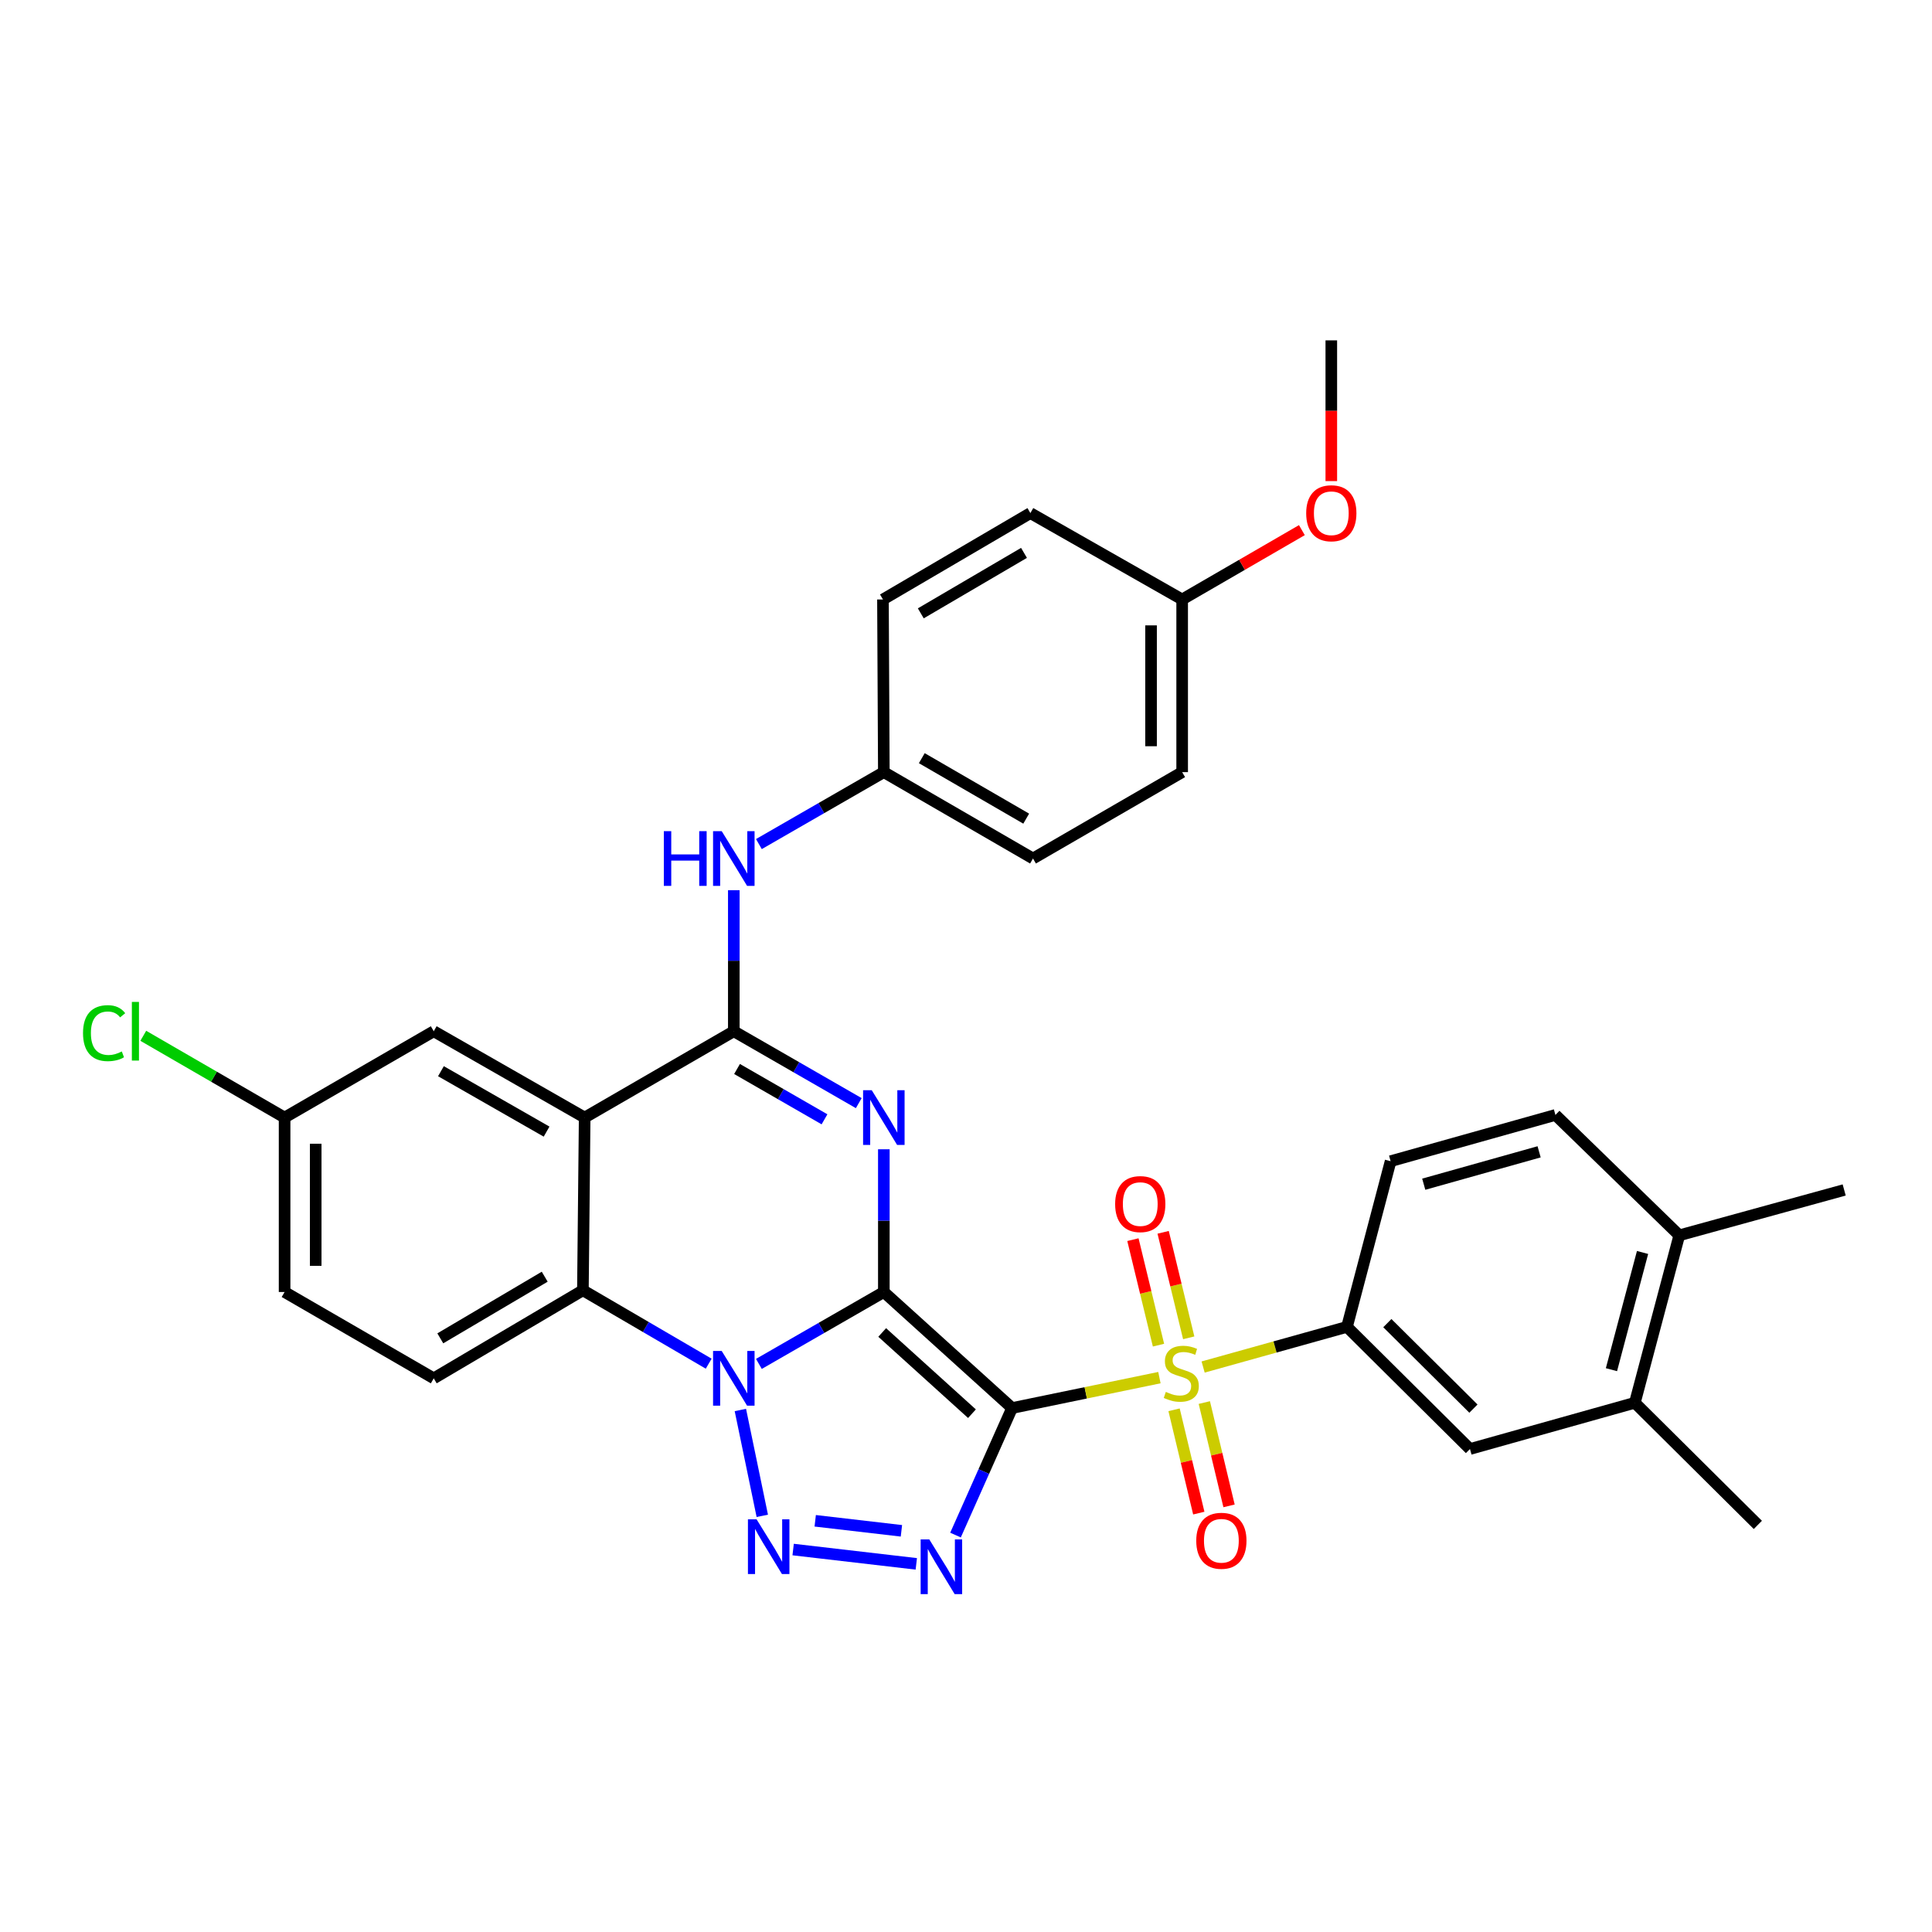 <?xml version='1.0' encoding='iso-8859-1'?>
<svg version='1.1' baseProfile='full'
              xmlns='http://www.w3.org/2000/svg'
                      xmlns:rdkit='http://www.rdkit.org/xml'
                      xmlns:xlink='http://www.w3.org/1999/xlink'
                  xml:space='preserve'
width='1000px' height='1000px' viewBox='0 0 1000 1000'>
<!-- END OF HEADER -->
<rect style='opacity:1.0;fill:#FFFFFF;stroke:none' width='1000' height='1000' x='0' y='0'> </rect>
<path class='bond-0' d='M 457.473,668.74 L 523.847,728.8' style='fill:none;fill-rule:evenodd;stroke:#000000;stroke-width:6px;stroke-linecap:butt;stroke-linejoin:miter;stroke-opacity:1' />
<path class='bond-0' d='M 456.627,689.687 L 503.089,731.729' style='fill:none;fill-rule:evenodd;stroke:#000000;stroke-width:6px;stroke-linecap:butt;stroke-linejoin:miter;stroke-opacity:1' />
<path class='bond-1' d='M 457.473,668.74 L 425.136,687.348' style='fill:none;fill-rule:evenodd;stroke:#000000;stroke-width:6px;stroke-linecap:butt;stroke-linejoin:miter;stroke-opacity:1' />
<path class='bond-1' d='M 425.136,687.348 L 392.799,705.956' style='fill:none;fill-rule:evenodd;stroke:#0000FF;stroke-width:6px;stroke-linecap:butt;stroke-linejoin:miter;stroke-opacity:1' />
<path class='bond-2' d='M 457.473,668.74 L 457.473,631.803' style='fill:none;fill-rule:evenodd;stroke:#000000;stroke-width:6px;stroke-linecap:butt;stroke-linejoin:miter;stroke-opacity:1' />
<path class='bond-2' d='M 457.473,631.803 L 457.473,594.866' style='fill:none;fill-rule:evenodd;stroke:#0000FF;stroke-width:6px;stroke-linecap:butt;stroke-linejoin:miter;stroke-opacity:1' />
<path class='bond-3' d='M 523.847,728.8 L 561.98,720.93' style='fill:none;fill-rule:evenodd;stroke:#000000;stroke-width:6px;stroke-linecap:butt;stroke-linejoin:miter;stroke-opacity:1' />
<path class='bond-3' d='M 561.98,720.93 L 600.113,713.059' style='fill:none;fill-rule:evenodd;stroke:#CCCC00;stroke-width:6px;stroke-linecap:butt;stroke-linejoin:miter;stroke-opacity:1' />
<path class='bond-4' d='M 523.847,728.8 L 509.21,761.677' style='fill:none;fill-rule:evenodd;stroke:#000000;stroke-width:6px;stroke-linecap:butt;stroke-linejoin:miter;stroke-opacity:1' />
<path class='bond-4' d='M 509.21,761.677 L 494.572,794.553' style='fill:none;fill-rule:evenodd;stroke:#0000FF;stroke-width:6px;stroke-linecap:butt;stroke-linejoin:miter;stroke-opacity:1' />
<path class='bond-5' d='M 383.213,729.81 L 394.562,784.602' style='fill:none;fill-rule:evenodd;stroke:#0000FF;stroke-width:6px;stroke-linecap:butt;stroke-linejoin:miter;stroke-opacity:1' />
<path class='bond-8' d='M 366.819,705.839 L 334.264,686.842' style='fill:none;fill-rule:evenodd;stroke:#0000FF;stroke-width:6px;stroke-linecap:butt;stroke-linejoin:miter;stroke-opacity:1' />
<path class='bond-8' d='M 334.264,686.842 L 301.71,667.846' style='fill:none;fill-rule:evenodd;stroke:#000000;stroke-width:6px;stroke-linecap:butt;stroke-linejoin:miter;stroke-opacity:1' />
<path class='bond-6' d='M 444.493,570.981 L 412.156,552.377' style='fill:none;fill-rule:evenodd;stroke:#0000FF;stroke-width:6px;stroke-linecap:butt;stroke-linejoin:miter;stroke-opacity:1' />
<path class='bond-6' d='M 412.156,552.377 L 379.819,533.772' style='fill:none;fill-rule:evenodd;stroke:#000000;stroke-width:6px;stroke-linecap:butt;stroke-linejoin:miter;stroke-opacity:1' />
<path class='bond-6' d='M 426.763,579.354 L 404.128,566.331' style='fill:none;fill-rule:evenodd;stroke:#0000FF;stroke-width:6px;stroke-linecap:butt;stroke-linejoin:miter;stroke-opacity:1' />
<path class='bond-6' d='M 404.128,566.331 L 381.492,553.308' style='fill:none;fill-rule:evenodd;stroke:#000000;stroke-width:6px;stroke-linecap:butt;stroke-linejoin:miter;stroke-opacity:1' />
<path class='bond-9' d='M 622.735,707.569 L 659.965,697.179' style='fill:none;fill-rule:evenodd;stroke:#CCCC00;stroke-width:6px;stroke-linecap:butt;stroke-linejoin:miter;stroke-opacity:1' />
<path class='bond-9' d='M 659.965,697.179 L 697.195,686.789' style='fill:none;fill-rule:evenodd;stroke:#000000;stroke-width:6px;stroke-linecap:butt;stroke-linejoin:miter;stroke-opacity:1' />
<path class='bond-12' d='M 615.282,692.454 L 608.662,665.15' style='fill:none;fill-rule:evenodd;stroke:#CCCC00;stroke-width:6px;stroke-linecap:butt;stroke-linejoin:miter;stroke-opacity:1' />
<path class='bond-12' d='M 608.662,665.15 L 602.041,637.846' style='fill:none;fill-rule:evenodd;stroke:#FF0000;stroke-width:6px;stroke-linecap:butt;stroke-linejoin:miter;stroke-opacity:1' />
<path class='bond-12' d='M 599.636,696.248 L 593.016,668.944' style='fill:none;fill-rule:evenodd;stroke:#CCCC00;stroke-width:6px;stroke-linecap:butt;stroke-linejoin:miter;stroke-opacity:1' />
<path class='bond-12' d='M 593.016,668.944 L 586.395,641.64' style='fill:none;fill-rule:evenodd;stroke:#FF0000;stroke-width:6px;stroke-linecap:butt;stroke-linejoin:miter;stroke-opacity:1' />
<path class='bond-13' d='M 607.695,729.706 L 614.095,756.446' style='fill:none;fill-rule:evenodd;stroke:#CCCC00;stroke-width:6px;stroke-linecap:butt;stroke-linejoin:miter;stroke-opacity:1' />
<path class='bond-13' d='M 614.095,756.446 L 620.495,783.185' style='fill:none;fill-rule:evenodd;stroke:#FF0000;stroke-width:6px;stroke-linecap:butt;stroke-linejoin:miter;stroke-opacity:1' />
<path class='bond-13' d='M 623.352,725.959 L 629.752,752.698' style='fill:none;fill-rule:evenodd;stroke:#CCCC00;stroke-width:6px;stroke-linecap:butt;stroke-linejoin:miter;stroke-opacity:1' />
<path class='bond-13' d='M 629.752,752.698 L 636.152,779.437' style='fill:none;fill-rule:evenodd;stroke:#FF0000;stroke-width:6px;stroke-linecap:butt;stroke-linejoin:miter;stroke-opacity:1' />
<path class='bond-34' d='M 474.276,809.451 L 410.532,802.04' style='fill:none;fill-rule:evenodd;stroke:#0000FF;stroke-width:6px;stroke-linecap:butt;stroke-linejoin:miter;stroke-opacity:1' />
<path class='bond-34' d='M 466.573,792.348 L 421.953,787.16' style='fill:none;fill-rule:evenodd;stroke:#0000FF;stroke-width:6px;stroke-linecap:butt;stroke-linejoin:miter;stroke-opacity:1' />
<path class='bond-7' d='M 379.819,533.772 L 302.622,578.448' style='fill:none;fill-rule:evenodd;stroke:#000000;stroke-width:6px;stroke-linecap:butt;stroke-linejoin:miter;stroke-opacity:1' />
<path class='bond-10' d='M 379.819,533.772 L 379.819,497.267' style='fill:none;fill-rule:evenodd;stroke:#000000;stroke-width:6px;stroke-linecap:butt;stroke-linejoin:miter;stroke-opacity:1' />
<path class='bond-10' d='M 379.819,497.267 L 379.819,460.761' style='fill:none;fill-rule:evenodd;stroke:#0000FF;stroke-width:6px;stroke-linecap:butt;stroke-linejoin:miter;stroke-opacity:1' />
<path class='bond-15' d='M 302.622,578.448 L 224.504,533.772' style='fill:none;fill-rule:evenodd;stroke:#000000;stroke-width:6px;stroke-linecap:butt;stroke-linejoin:miter;stroke-opacity:1' />
<path class='bond-15' d='M 282.912,585.723 L 228.229,554.449' style='fill:none;fill-rule:evenodd;stroke:#000000;stroke-width:6px;stroke-linecap:butt;stroke-linejoin:miter;stroke-opacity:1' />
<path class='bond-33' d='M 302.622,578.448 L 301.71,667.846' style='fill:none;fill-rule:evenodd;stroke:#000000;stroke-width:6px;stroke-linecap:butt;stroke-linejoin:miter;stroke-opacity:1' />
<path class='bond-14' d='M 301.71,667.846 L 224.504,713.425' style='fill:none;fill-rule:evenodd;stroke:#000000;stroke-width:6px;stroke-linecap:butt;stroke-linejoin:miter;stroke-opacity:1' />
<path class='bond-14' d='M 281.944,660.819 L 227.9,692.724' style='fill:none;fill-rule:evenodd;stroke:#000000;stroke-width:6px;stroke-linecap:butt;stroke-linejoin:miter;stroke-opacity:1' />
<path class='bond-11' d='M 697.195,686.789 L 760.85,750.007' style='fill:none;fill-rule:evenodd;stroke:#000000;stroke-width:6px;stroke-linecap:butt;stroke-linejoin:miter;stroke-opacity:1' />
<path class='bond-11' d='M 718.088,684.849 L 762.647,729.101' style='fill:none;fill-rule:evenodd;stroke:#000000;stroke-width:6px;stroke-linecap:butt;stroke-linejoin:miter;stroke-opacity:1' />
<path class='bond-17' d='M 697.195,686.789 L 719.779,601.033' style='fill:none;fill-rule:evenodd;stroke:#000000;stroke-width:6px;stroke-linecap:butt;stroke-linejoin:miter;stroke-opacity:1' />
<path class='bond-20' d='M 392.8,436.892 L 425.136,418.273' style='fill:none;fill-rule:evenodd;stroke:#0000FF;stroke-width:6px;stroke-linecap:butt;stroke-linejoin:miter;stroke-opacity:1' />
<path class='bond-20' d='M 425.136,418.273 L 457.473,399.654' style='fill:none;fill-rule:evenodd;stroke:#000000;stroke-width:6px;stroke-linecap:butt;stroke-linejoin:miter;stroke-opacity:1' />
<path class='bond-16' d='M 760.85,750.007 L 846.196,726.072' style='fill:none;fill-rule:evenodd;stroke:#000000;stroke-width:6px;stroke-linecap:butt;stroke-linejoin:miter;stroke-opacity:1' />
<path class='bond-22' d='M 224.504,713.425 L 147.307,668.74' style='fill:none;fill-rule:evenodd;stroke:#000000;stroke-width:6px;stroke-linecap:butt;stroke-linejoin:miter;stroke-opacity:1' />
<path class='bond-21' d='M 224.504,533.772 L 147.307,578.448' style='fill:none;fill-rule:evenodd;stroke:#000000;stroke-width:6px;stroke-linecap:butt;stroke-linejoin:miter;stroke-opacity:1' />
<path class='bond-30' d='M 846.196,726.072 L 909.86,789.281' style='fill:none;fill-rule:evenodd;stroke:#000000;stroke-width:6px;stroke-linecap:butt;stroke-linejoin:miter;stroke-opacity:1' />
<path class='bond-37' d='M 846.196,726.072 L 869.191,639.403' style='fill:none;fill-rule:evenodd;stroke:#000000;stroke-width:6px;stroke-linecap:butt;stroke-linejoin:miter;stroke-opacity:1' />
<path class='bond-37' d='M 834.084,708.943 L 850.181,648.275' style='fill:none;fill-rule:evenodd;stroke:#000000;stroke-width:6px;stroke-linecap:butt;stroke-linejoin:miter;stroke-opacity:1' />
<path class='bond-19' d='M 719.779,601.033 L 805.088,577.089' style='fill:none;fill-rule:evenodd;stroke:#000000;stroke-width:6px;stroke-linecap:butt;stroke-linejoin:miter;stroke-opacity:1' />
<path class='bond-19' d='M 736.926,612.942 L 796.642,596.181' style='fill:none;fill-rule:evenodd;stroke:#000000;stroke-width:6px;stroke-linecap:butt;stroke-linejoin:miter;stroke-opacity:1' />
<path class='bond-18' d='M 869.191,639.403 L 805.088,577.089' style='fill:none;fill-rule:evenodd;stroke:#000000;stroke-width:6px;stroke-linecap:butt;stroke-linejoin:miter;stroke-opacity:1' />
<path class='bond-31' d='M 869.191,639.403 L 954.545,615.925' style='fill:none;fill-rule:evenodd;stroke:#000000;stroke-width:6px;stroke-linecap:butt;stroke-linejoin:miter;stroke-opacity:1' />
<path class='bond-25' d='M 457.473,399.654 L 457.017,310.284' style='fill:none;fill-rule:evenodd;stroke:#000000;stroke-width:6px;stroke-linecap:butt;stroke-linejoin:miter;stroke-opacity:1' />
<path class='bond-26' d='M 457.473,399.654 L 534.679,444.366' style='fill:none;fill-rule:evenodd;stroke:#000000;stroke-width:6px;stroke-linecap:butt;stroke-linejoin:miter;stroke-opacity:1' />
<path class='bond-26' d='M 477.122,392.429 L 531.166,423.728' style='fill:none;fill-rule:evenodd;stroke:#000000;stroke-width:6px;stroke-linecap:butt;stroke-linejoin:miter;stroke-opacity:1' />
<path class='bond-24' d='M 147.307,578.448 L 110.734,557.288' style='fill:none;fill-rule:evenodd;stroke:#000000;stroke-width:6px;stroke-linecap:butt;stroke-linejoin:miter;stroke-opacity:1' />
<path class='bond-24' d='M 110.734,557.288 L 74.162,536.127' style='fill:none;fill-rule:evenodd;stroke:#00CC00;stroke-width:6px;stroke-linecap:butt;stroke-linejoin:miter;stroke-opacity:1' />
<path class='bond-35' d='M 147.307,578.448 L 147.307,668.74' style='fill:none;fill-rule:evenodd;stroke:#000000;stroke-width:6px;stroke-linecap:butt;stroke-linejoin:miter;stroke-opacity:1' />
<path class='bond-35' d='M 163.406,591.992 L 163.406,655.196' style='fill:none;fill-rule:evenodd;stroke:#000000;stroke-width:6px;stroke-linecap:butt;stroke-linejoin:miter;stroke-opacity:1' />
<path class='bond-23' d='M 611.885,310.284 L 611.885,399.654' style='fill:none;fill-rule:evenodd;stroke:#000000;stroke-width:6px;stroke-linecap:butt;stroke-linejoin:miter;stroke-opacity:1' />
<path class='bond-23' d='M 595.786,323.69 L 595.786,386.249' style='fill:none;fill-rule:evenodd;stroke:#000000;stroke-width:6px;stroke-linecap:butt;stroke-linejoin:miter;stroke-opacity:1' />
<path class='bond-29' d='M 611.885,310.284 L 642.869,292.339' style='fill:none;fill-rule:evenodd;stroke:#000000;stroke-width:6px;stroke-linecap:butt;stroke-linejoin:miter;stroke-opacity:1' />
<path class='bond-29' d='M 642.869,292.339 L 673.852,274.393' style='fill:none;fill-rule:evenodd;stroke:#FF0000;stroke-width:6px;stroke-linecap:butt;stroke-linejoin:miter;stroke-opacity:1' />
<path class='bond-36' d='M 611.885,310.284 L 533.328,265.572' style='fill:none;fill-rule:evenodd;stroke:#000000;stroke-width:6px;stroke-linecap:butt;stroke-linejoin:miter;stroke-opacity:1' />
<path class='bond-28' d='M 457.017,310.284 L 533.328,265.572' style='fill:none;fill-rule:evenodd;stroke:#000000;stroke-width:6px;stroke-linecap:butt;stroke-linejoin:miter;stroke-opacity:1' />
<path class='bond-28' d='M 476.602,317.468 L 530.02,286.17' style='fill:none;fill-rule:evenodd;stroke:#000000;stroke-width:6px;stroke-linecap:butt;stroke-linejoin:miter;stroke-opacity:1' />
<path class='bond-27' d='M 534.679,444.366 L 611.885,399.654' style='fill:none;fill-rule:evenodd;stroke:#000000;stroke-width:6px;stroke-linecap:butt;stroke-linejoin:miter;stroke-opacity:1' />
<path class='bond-32' d='M 689.082,249.017 L 689.082,212.596' style='fill:none;fill-rule:evenodd;stroke:#FF0000;stroke-width:6px;stroke-linecap:butt;stroke-linejoin:miter;stroke-opacity:1' />
<path class='bond-32' d='M 689.082,212.596 L 689.082,176.175' style='fill:none;fill-rule:evenodd;stroke:#000000;stroke-width:6px;stroke-linecap:butt;stroke-linejoin:miter;stroke-opacity:1' />
<path  class='atom-2' d='M 373.559 699.265
L 382.839 714.265
Q 383.759 715.745, 385.239 718.425
Q 386.719 721.105, 386.799 721.265
L 386.799 699.265
L 390.559 699.265
L 390.559 727.585
L 386.679 727.585
L 376.719 711.185
Q 375.559 709.265, 374.319 707.065
Q 373.119 704.865, 372.759 704.185
L 372.759 727.585
L 369.079 727.585
L 369.079 699.265
L 373.559 699.265
' fill='#0000FF'/>
<path  class='atom-3' d='M 451.213 564.288
L 460.493 579.288
Q 461.413 580.768, 462.893 583.448
Q 464.373 586.128, 464.453 586.288
L 464.453 564.288
L 468.213 564.288
L 468.213 592.608
L 464.333 592.608
L 454.373 576.208
Q 453.213 574.288, 451.973 572.088
Q 450.773 569.888, 450.413 569.208
L 450.413 592.608
L 446.733 592.608
L 446.733 564.288
L 451.213 564.288
' fill='#0000FF'/>
<path  class='atom-4' d='M 603.429 720.444
Q 603.749 720.564, 605.069 721.124
Q 606.389 721.684, 607.829 722.044
Q 609.309 722.364, 610.749 722.364
Q 613.429 722.364, 614.989 721.084
Q 616.549 719.764, 616.549 717.484
Q 616.549 715.924, 615.749 714.964
Q 614.989 714.004, 613.789 713.484
Q 612.589 712.964, 610.589 712.364
Q 608.069 711.604, 606.549 710.884
Q 605.069 710.164, 603.989 708.644
Q 602.949 707.124, 602.949 704.564
Q 602.949 701.004, 605.349 698.804
Q 607.789 696.604, 612.589 696.604
Q 615.869 696.604, 619.589 698.164
L 618.669 701.244
Q 615.269 699.844, 612.709 699.844
Q 609.949 699.844, 608.429 701.004
Q 606.909 702.124, 606.949 704.084
Q 606.949 705.604, 607.709 706.524
Q 608.509 707.444, 609.629 707.964
Q 610.789 708.484, 612.709 709.084
Q 615.269 709.884, 616.789 710.684
Q 618.309 711.484, 619.389 713.124
Q 620.509 714.724, 620.509 717.484
Q 620.509 721.404, 617.869 723.524
Q 615.269 725.604, 610.909 725.604
Q 608.389 725.604, 606.469 725.044
Q 604.589 724.524, 602.349 723.604
L 603.429 720.444
' fill='#CCCC00'/>
<path  class='atom-5' d='M 481.006 796.801
L 490.286 811.801
Q 491.206 813.281, 492.686 815.961
Q 494.166 818.641, 494.246 818.801
L 494.246 796.801
L 498.006 796.801
L 498.006 825.121
L 494.126 825.121
L 484.166 808.721
Q 483.006 806.801, 481.766 804.601
Q 480.566 802.401, 480.206 801.721
L 480.206 825.121
L 476.526 825.121
L 476.526 796.801
L 481.006 796.801
' fill='#0000FF'/>
<path  class='atom-6' d='M 391.609 786.408
L 400.889 801.408
Q 401.809 802.888, 403.289 805.568
Q 404.769 808.248, 404.849 808.408
L 404.849 786.408
L 408.609 786.408
L 408.609 814.728
L 404.729 814.728
L 394.769 798.328
Q 393.609 796.408, 392.369 794.208
Q 391.169 792.008, 390.809 791.328
L 390.809 814.728
L 387.129 814.728
L 387.129 786.408
L 391.609 786.408
' fill='#0000FF'/>
<path  class='atom-11' d='M 343.599 430.206
L 347.439 430.206
L 347.439 442.246
L 361.919 442.246
L 361.919 430.206
L 365.759 430.206
L 365.759 458.526
L 361.919 458.526
L 361.919 445.446
L 347.439 445.446
L 347.439 458.526
L 343.599 458.526
L 343.599 430.206
' fill='#0000FF'/>
<path  class='atom-11' d='M 373.559 430.206
L 382.839 445.206
Q 383.759 446.686, 385.239 449.366
Q 386.719 452.046, 386.799 452.206
L 386.799 430.206
L 390.559 430.206
L 390.559 458.526
L 386.679 458.526
L 376.719 442.126
Q 375.559 440.206, 374.319 438.006
Q 373.119 435.806, 372.759 435.126
L 372.759 458.526
L 369.079 458.526
L 369.079 430.206
L 373.559 430.206
' fill='#0000FF'/>
<path  class='atom-13' d='M 577.195 623.231
Q 577.195 616.431, 580.555 612.631
Q 583.915 608.831, 590.195 608.831
Q 596.475 608.831, 599.835 612.631
Q 603.195 616.431, 603.195 623.231
Q 603.195 630.111, 599.795 634.031
Q 596.395 637.911, 590.195 637.911
Q 583.955 637.911, 580.555 634.031
Q 577.195 630.151, 577.195 623.231
M 590.195 634.711
Q 594.515 634.711, 596.835 631.831
Q 599.195 628.911, 599.195 623.231
Q 599.195 617.671, 596.835 614.871
Q 594.515 612.031, 590.195 612.031
Q 585.875 612.031, 583.515 614.831
Q 581.195 617.631, 581.195 623.231
Q 581.195 628.951, 583.515 631.831
Q 585.875 634.711, 590.195 634.711
' fill='#FF0000'/>
<path  class='atom-14' d='M 619.179 797.5
Q 619.179 790.7, 622.539 786.9
Q 625.899 783.1, 632.179 783.1
Q 638.459 783.1, 641.819 786.9
Q 645.179 790.7, 645.179 797.5
Q 645.179 804.38, 641.779 808.3
Q 638.379 812.18, 632.179 812.18
Q 625.939 812.18, 622.539 808.3
Q 619.179 804.42, 619.179 797.5
M 632.179 808.98
Q 636.499 808.98, 638.819 806.1
Q 641.179 803.18, 641.179 797.5
Q 641.179 791.94, 638.819 789.14
Q 636.499 786.3, 632.179 786.3
Q 627.859 786.3, 625.499 789.1
Q 623.179 791.9, 623.179 797.5
Q 623.179 803.22, 625.499 806.1
Q 627.859 808.98, 632.179 808.98
' fill='#FF0000'/>
<path  class='atom-25' d='M 42.971 534.752
Q 42.971 527.712, 46.251 524.032
Q 49.571 520.312, 55.851 520.312
Q 61.691 520.312, 64.811 524.432
L 62.171 526.592
Q 59.891 523.592, 55.851 523.592
Q 51.571 523.592, 49.291 526.472
Q 47.051 529.312, 47.051 534.752
Q 47.051 540.352, 49.371 543.232
Q 51.731 546.112, 56.291 546.112
Q 59.411 546.112, 63.051 544.232
L 64.171 547.232
Q 62.691 548.192, 60.451 548.752
Q 58.211 549.312, 55.731 549.312
Q 49.571 549.312, 46.251 545.552
Q 42.971 541.792, 42.971 534.752
' fill='#00CC00'/>
<path  class='atom-25' d='M 68.251 518.592
L 71.931 518.592
L 71.931 548.952
L 68.251 548.952
L 68.251 518.592
' fill='#00CC00'/>
<path  class='atom-30' d='M 676.082 265.652
Q 676.082 258.852, 679.442 255.052
Q 682.802 251.252, 689.082 251.252
Q 695.362 251.252, 698.722 255.052
Q 702.082 258.852, 702.082 265.652
Q 702.082 272.532, 698.682 276.452
Q 695.282 280.332, 689.082 280.332
Q 682.842 280.332, 679.442 276.452
Q 676.082 272.572, 676.082 265.652
M 689.082 277.132
Q 693.402 277.132, 695.722 274.252
Q 698.082 271.332, 698.082 265.652
Q 698.082 260.092, 695.722 257.292
Q 693.402 254.452, 689.082 254.452
Q 684.762 254.452, 682.402 257.252
Q 680.082 260.052, 680.082 265.652
Q 680.082 271.372, 682.402 274.252
Q 684.762 277.132, 689.082 277.132
' fill='#FF0000'/>
</svg>
